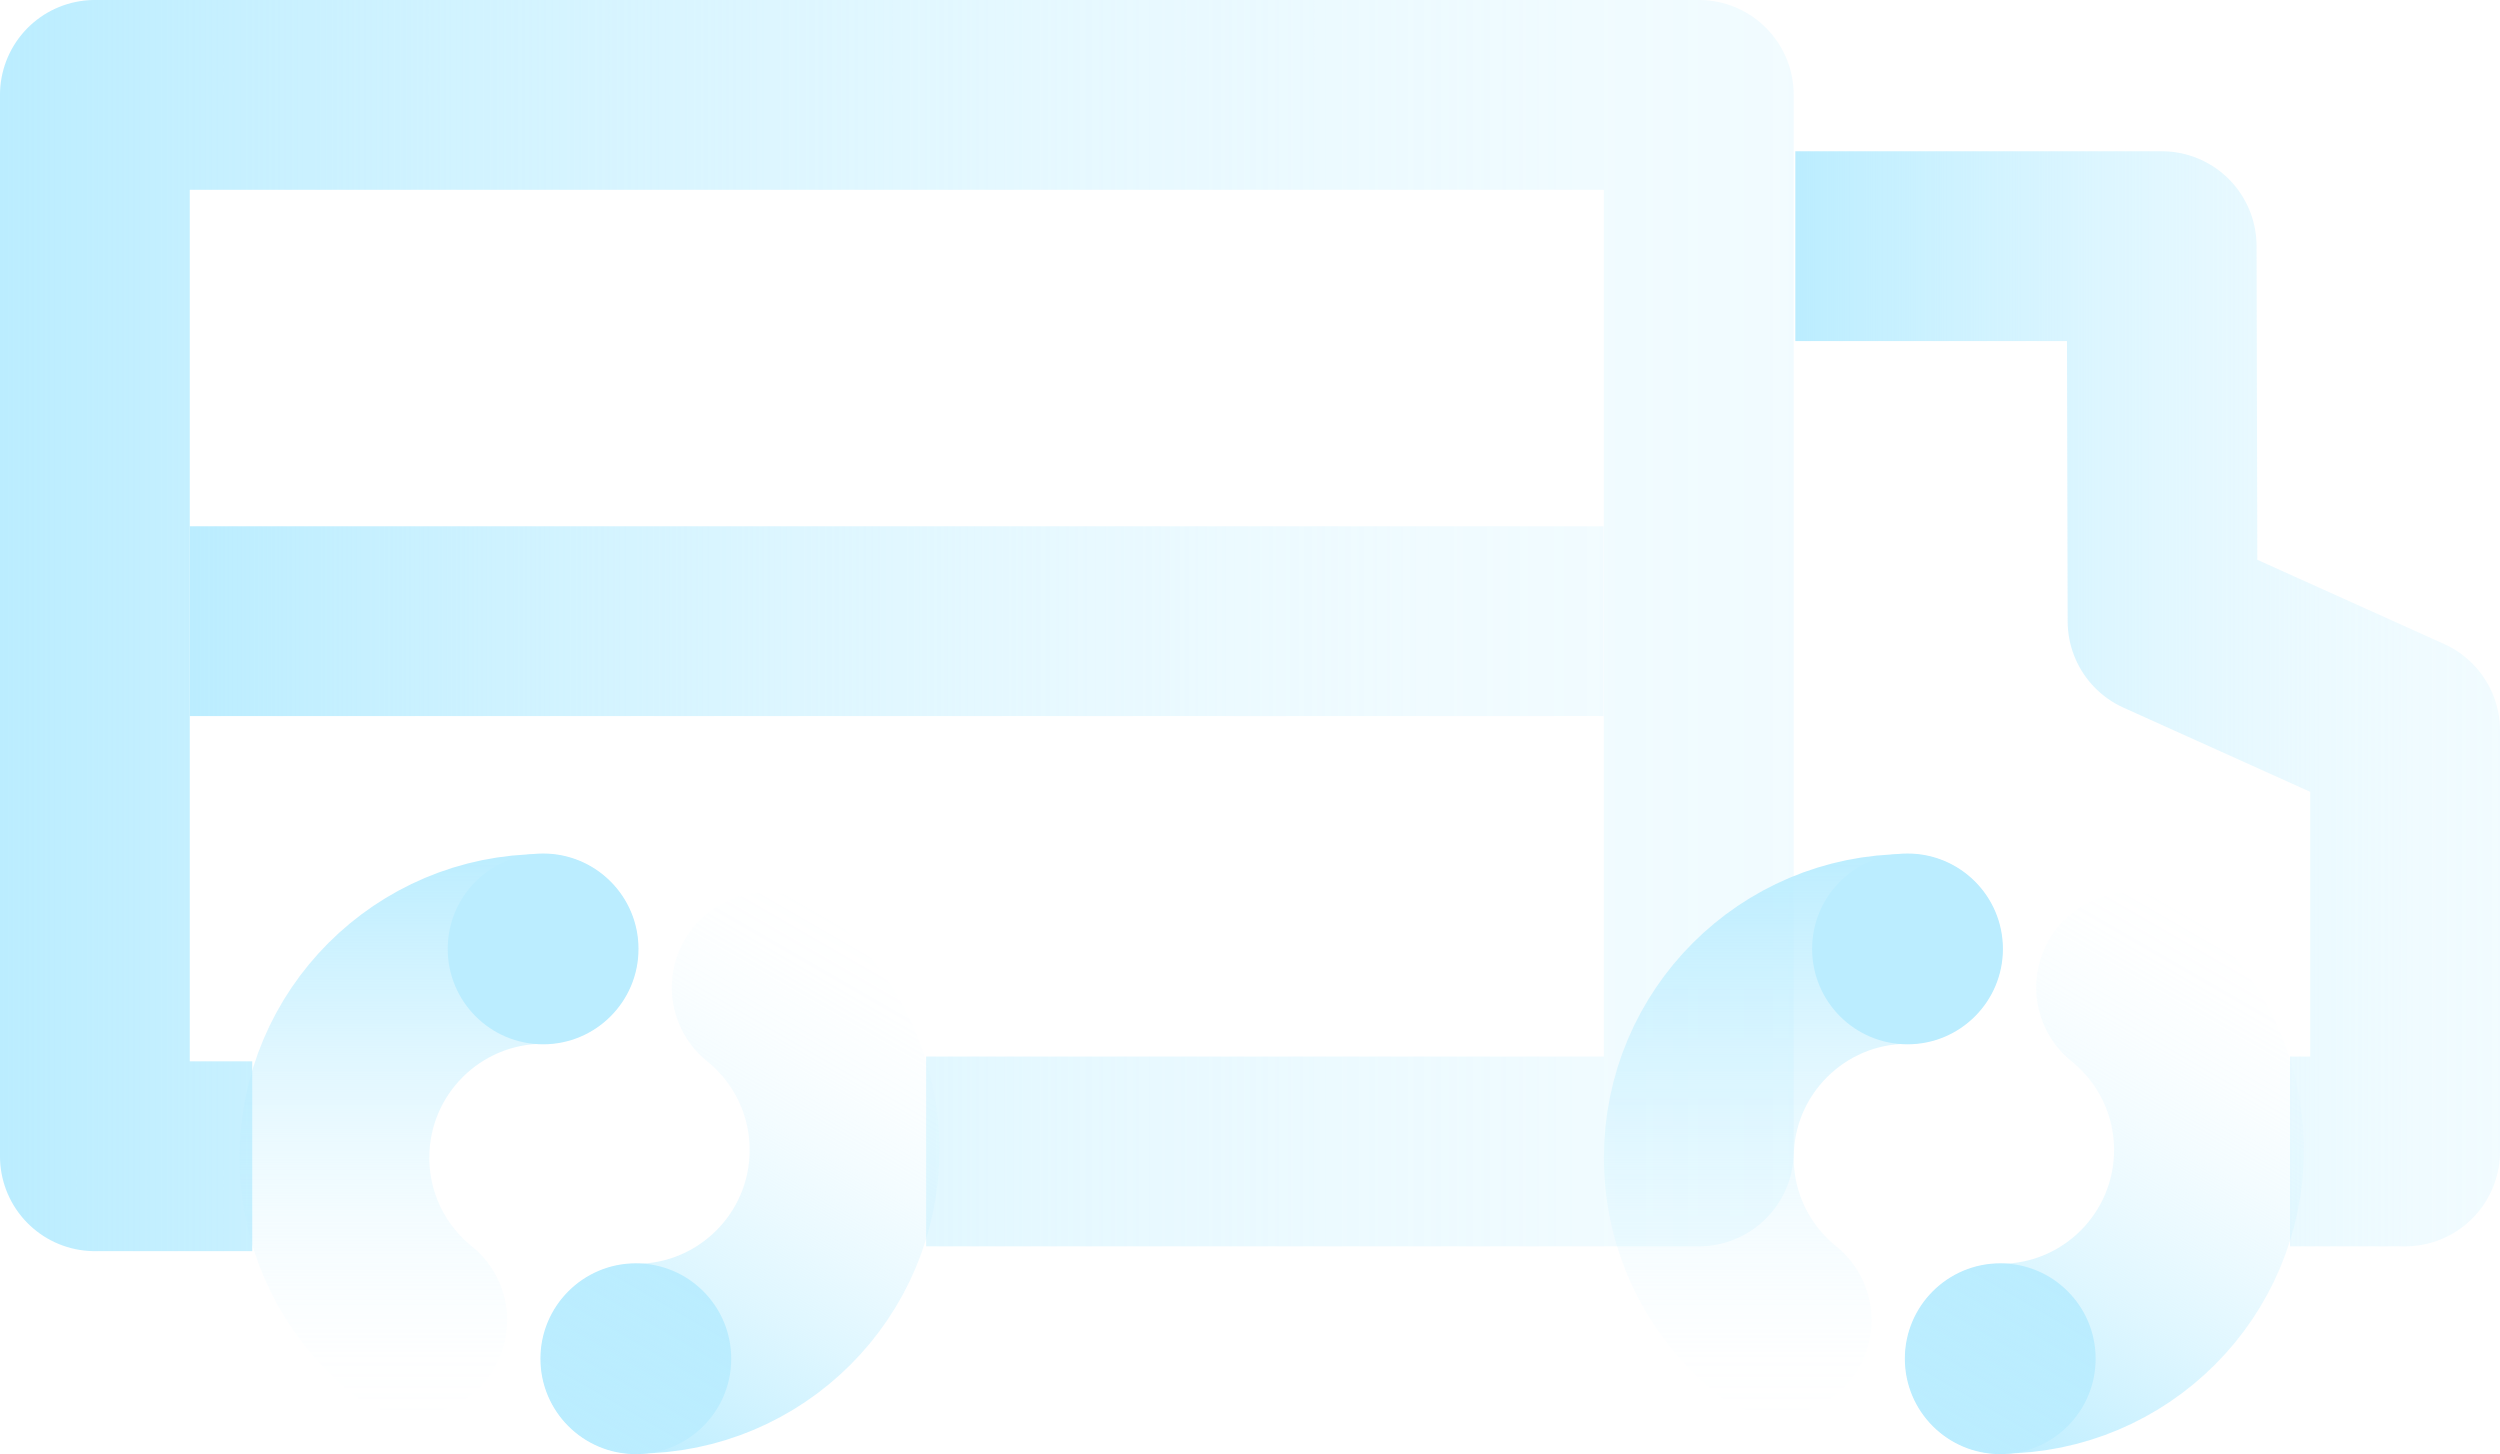 <?xml version="1.0" encoding="UTF-8"?>
<svg xmlns="http://www.w3.org/2000/svg" xmlns:xlink="http://www.w3.org/1999/xlink" id="Layer_1" data-name="Layer 1" viewBox="0 0 736.47 428.37">
  <defs>
    <style>
      .cls-1 {
        stroke: url(#linear-gradient);
      }

      .cls-1, .cls-2, .cls-3, .cls-4, .cls-5, .cls-6, .cls-7 {
        fill: none;
        stroke-linejoin: round;
        stroke-width: 55.91px;
      }

      .cls-8 {
        fill: #bbedff;
      }

      .cls-2 {
        stroke: url(#linear-gradient-7);
      }

      .cls-2, .cls-3, .cls-6, .cls-7 {
        stroke-linecap: round;
      }

      .cls-3 {
        stroke: url(#linear-gradient-6);
      }

      .cls-4 {
        stroke: url(#linear-gradient-2);
      }

      .cls-5 {
        stroke: url(#linear-gradient-3);
      }

      .cls-6 {
        stroke: url(#linear-gradient-5);
      }

      .cls-7 {
        stroke: url(#linear-gradient-4);
      }
    </style>
    <linearGradient id="linear-gradient" x1="0" y1="184.29" x2="528.4" y2="184.29" gradientUnits="userSpaceOnUse">
      <stop offset="0" stop-color="#bbedff"></stop>
      <stop offset=".09" stop-color="#bbedff" stop-opacity=".88"></stop>
      <stop offset=".26" stop-color="#bbedff" stop-opacity=".67"></stop>
      <stop offset=".43" stop-color="#bbedff" stop-opacity=".5"></stop>
      <stop offset=".59" stop-color="#bbedff" stop-opacity=".37"></stop>
      <stop offset=".74" stop-color="#bbedff" stop-opacity=".28"></stop>
      <stop offset=".88" stop-color="#bbedff" stop-opacity=".22"></stop>
      <stop offset="1" stop-color="#bbedff" stop-opacity=".2"></stop>
    </linearGradient>
    <linearGradient id="linear-gradient-2" x1="528.88" y1="205.85" x2="736.47" y2="205.85" gradientUnits="userSpaceOnUse">
      <stop offset="0" stop-color="#bbedff"></stop>
      <stop offset=".06" stop-color="#bbedff" stop-opacity=".92"></stop>
      <stop offset=".24" stop-color="#bbedff" stop-opacity=".71"></stop>
      <stop offset=".42" stop-color="#bbedff" stop-opacity=".52"></stop>
      <stop offset=".59" stop-color="#bbedff" stop-opacity=".38"></stop>
      <stop offset=".75" stop-color="#bbedff" stop-opacity=".28"></stop>
      <stop offset=".89" stop-color="#bbedff" stop-opacity=".22"></stop>
      <stop offset="1" stop-color="#bbedff" stop-opacity=".2"></stop>
    </linearGradient>
    <linearGradient id="linear-gradient-3" x1="55.89" y1="182.99" x2="472.36" y2="182.99" gradientUnits="userSpaceOnUse">
      <stop offset="0" stop-color="#bbedff"></stop>
      <stop offset=".09" stop-color="#bbedff" stop-opacity=".88"></stop>
      <stop offset=".26" stop-color="#bbedff" stop-opacity=".67"></stop>
      <stop offset=".43" stop-color="#bbedff" stop-opacity=".5"></stop>
      <stop offset=".59" stop-color="#bbedff" stop-opacity=".37"></stop>
      <stop offset=".74" stop-color="#bbedff" stop-opacity=".28"></stop>
      <stop offset=".88" stop-color="#bbedff" stop-opacity=".22"></stop>
      <stop offset="1" stop-color="#bbedff" stop-opacity=".2"></stop>
    </linearGradient>
    <linearGradient id="linear-gradient-4" x1="129.25" y1="251.59" x2="129.25" y2="416.87" gradientUnits="userSpaceOnUse">
      <stop offset="0" stop-color="#bbedff"></stop>
      <stop offset=".04" stop-color="#bbedff" stop-opacity=".92"></stop>
      <stop offset=".2" stop-color="#bbedff" stop-opacity=".68"></stop>
      <stop offset=".35" stop-color="#bbedff" stop-opacity=".47"></stop>
      <stop offset=".5" stop-color="#bbedff" stop-opacity=".3"></stop>
      <stop offset=".64" stop-color="#bbedff" stop-opacity=".17"></stop>
      <stop offset=".77" stop-color="#bbedff" stop-opacity=".08"></stop>
      <stop offset=".9" stop-color="#bbedff" stop-opacity=".02"></stop>
      <stop offset="1" stop-color="#bbedff" stop-opacity="0"></stop>
    </linearGradient>
    <linearGradient id="linear-gradient-5" x1="-2389.72" y1="-5991.35" x2="-2474.67" y2="-5844.21" gradientTransform="translate(-2212.29 -5564.52) rotate(-180)" gradientUnits="userSpaceOnUse">
      <stop offset="0" stop-color="#bbedff"></stop>
      <stop offset=".04" stop-color="#bbedff" stop-opacity=".92"></stop>
      <stop offset=".2" stop-color="#bbedff" stop-opacity=".68"></stop>
      <stop offset=".35" stop-color="#bbedff" stop-opacity=".47"></stop>
      <stop offset=".5" stop-color="#bbedff" stop-opacity=".3"></stop>
      <stop offset=".64" stop-color="#bbedff" stop-opacity=".17"></stop>
      <stop offset=".77" stop-color="#bbedff" stop-opacity=".08"></stop>
      <stop offset=".9" stop-color="#bbedff" stop-opacity=".02"></stop>
      <stop offset="1" stop-color="#bbedff" stop-opacity="0"></stop>
    </linearGradient>
    <linearGradient id="linear-gradient-6" x1="531.19" x2="531.19" xlink:href="#linear-gradient-4"></linearGradient>
    <linearGradient id="linear-gradient-7" x1="-2791.65" y1="-5991.35" x2="-2876.61" y2="-5844.21" xlink:href="#linear-gradient-5"></linearGradient>
  </defs>
  <polyline class="cls-1" points="272.83 339.2 500.45 339.2 500.45 27.95 27.95 27.95 27.95 340.62 74.31 340.62"></polyline>
  <polyline class="cls-4" points="528.88 72.51 636.8 72.51 637.06 182.99 708.52 215.2 708.52 339.2 674.61 339.2"></polyline>
  <line class="cls-5" x1="55.89" y1="182.99" x2="472.36" y2="182.99"></line>
  <path class="cls-7" d="m121.45,388.92c-13.98-11.27-22.93-28.54-22.93-47.9,0-33.95,27.53-61.48,61.48-61.48"></path>
  <circle class="cls-8" cx="159.99" cy="279.54" r="28.1"></circle>
  <circle class="cls-8" cx="187.31" cy="400.26" r="28.1"></circle>
  <path class="cls-6" d="m225.86,290.88c13.98,11.27,22.93,28.54,22.93,47.9,0,33.95-27.53,61.48-61.48,61.48"></path>
  <path class="cls-3" d="m523.38,388.92c-13.98-11.27-22.93-28.54-22.93-47.9,0-33.95,27.53-61.48,61.48-61.48"></path>
  <circle class="cls-8" cx="561.93" cy="279.54" r="28.1"></circle>
  <circle class="cls-8" cx="589.25" cy="400.26" r="28.1"></circle>
  <path class="cls-2" d="m627.8,290.88c13.98,11.27,22.93,28.54,22.93,47.9,0,33.95-27.53,61.48-61.48,61.48"></path>
</svg>
